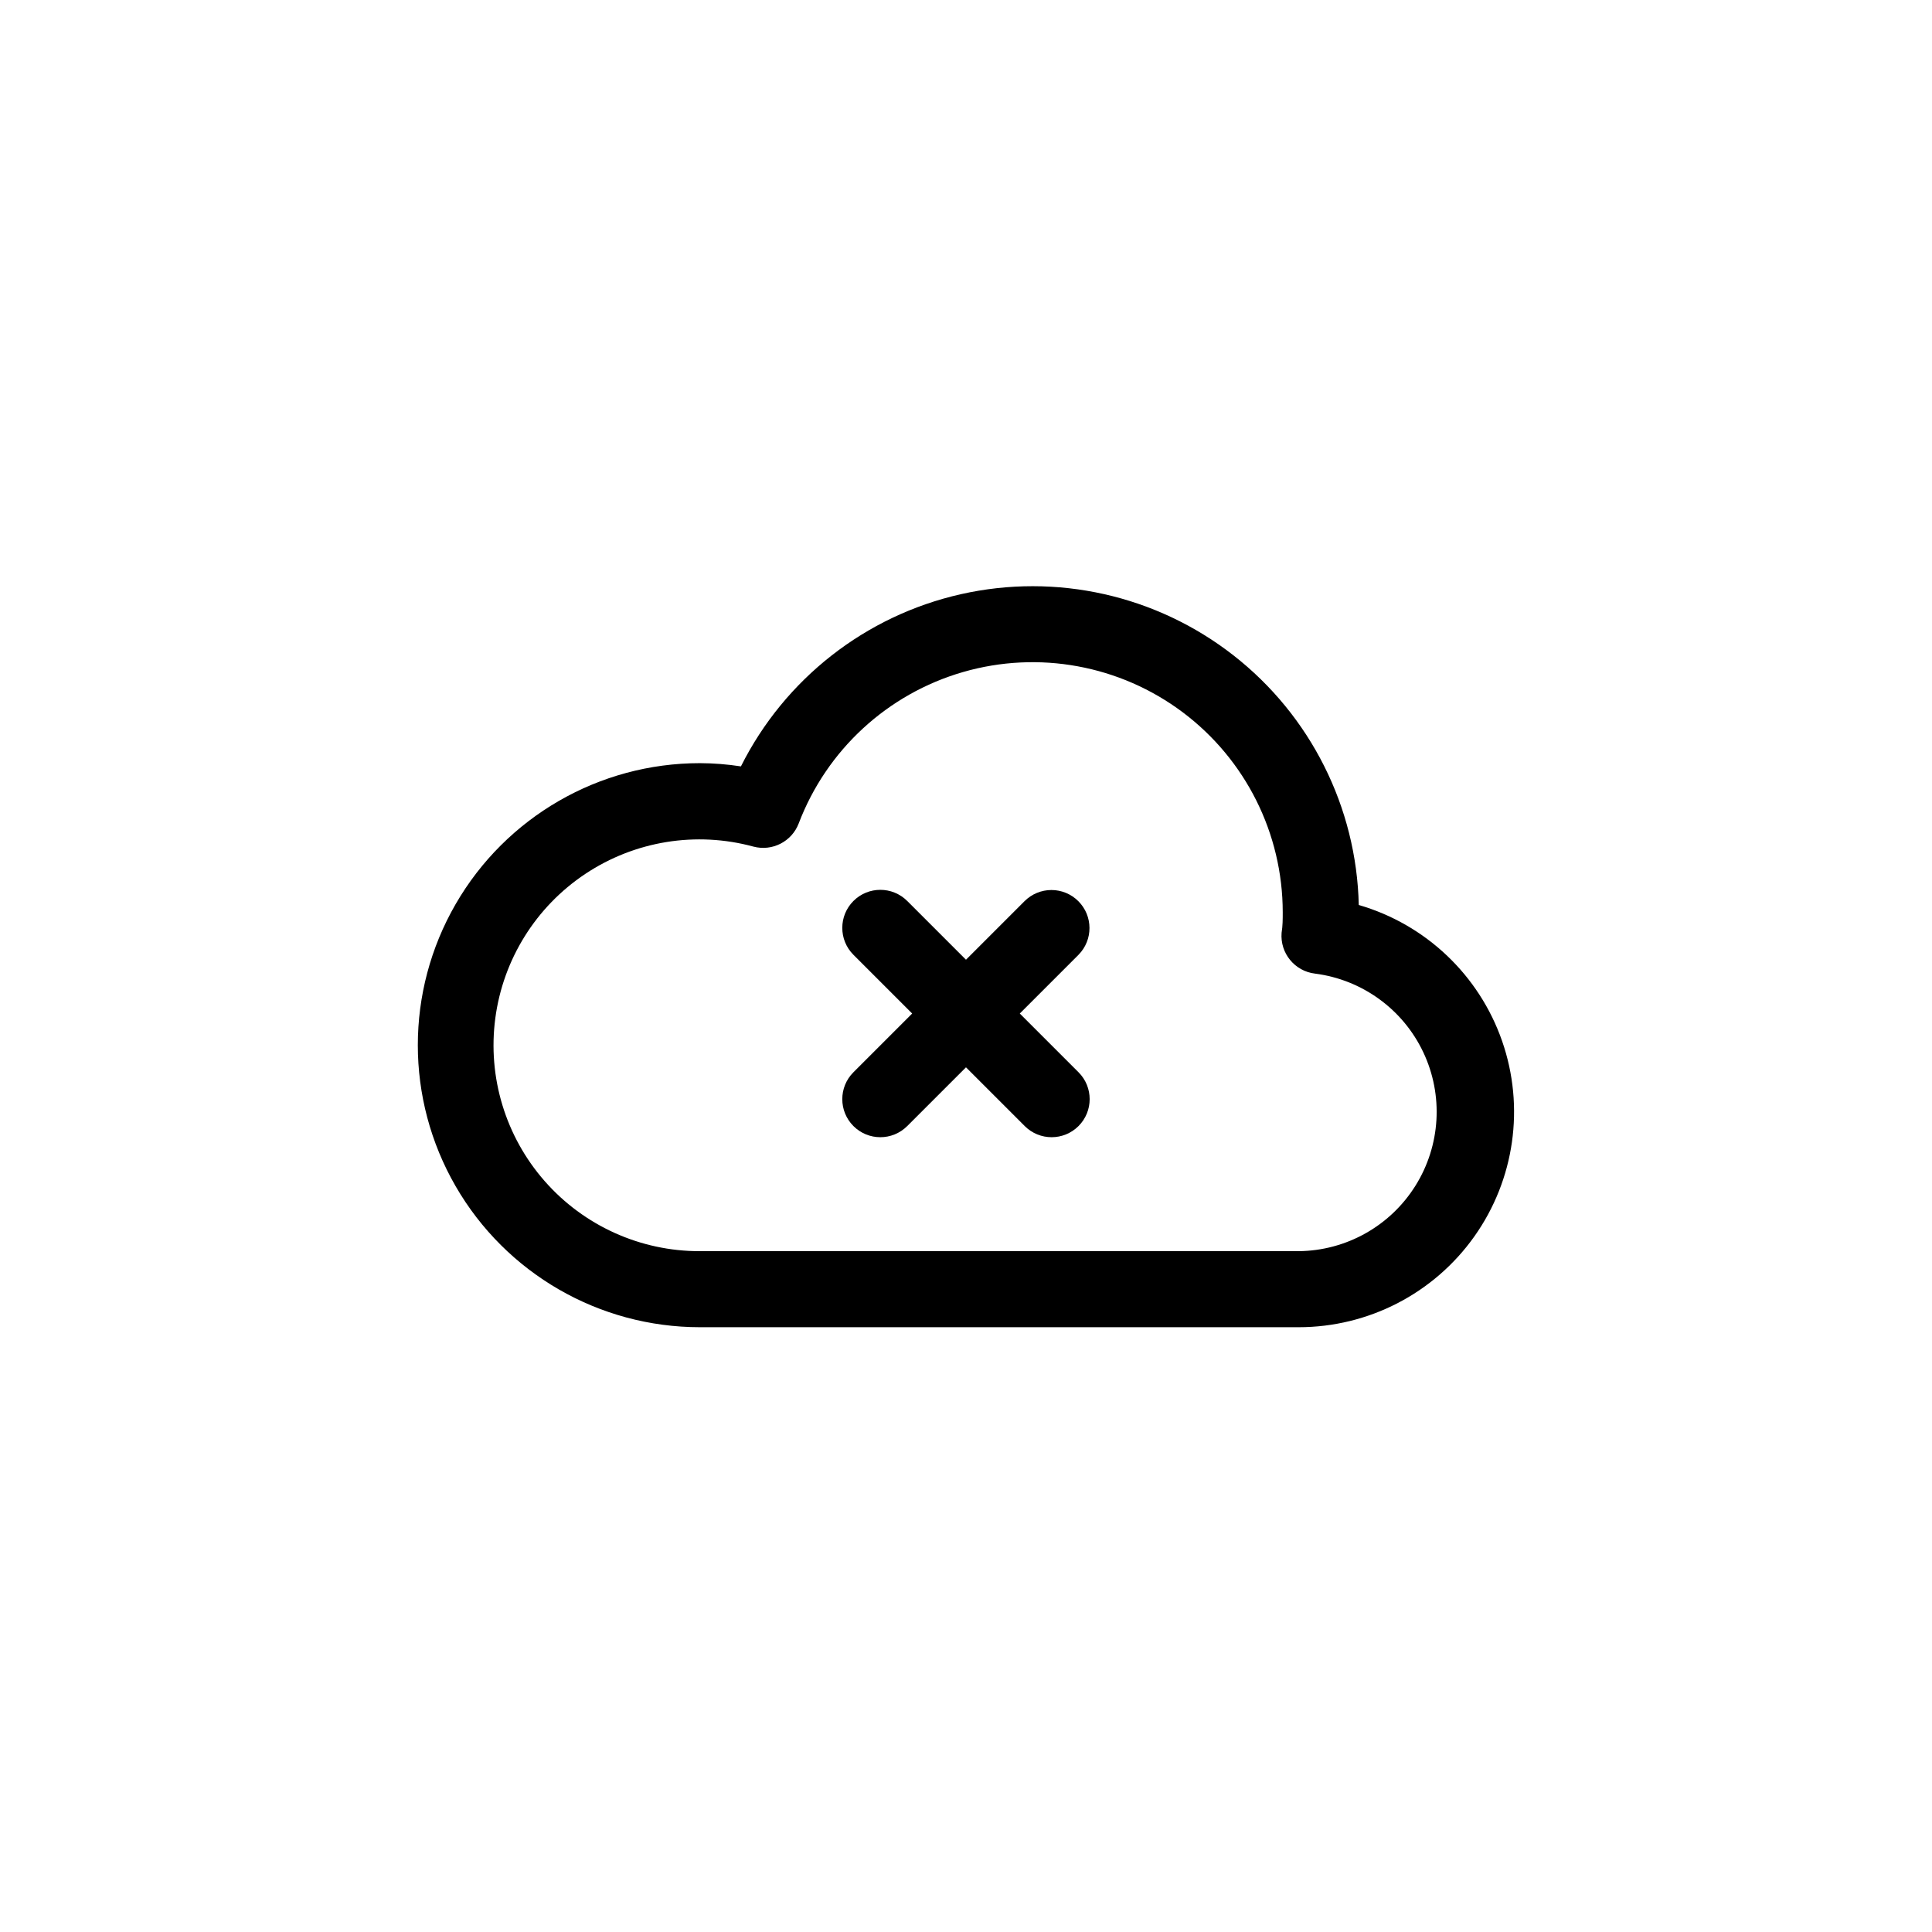 <?xml version="1.0" encoding="UTF-8"?>
<!-- Uploaded to: SVG Find, www.svgrepo.com, Generator: SVG Find Mixer Tools -->
<svg fill="#000000" width="800px" height="800px" version="1.1" viewBox="144 144 512 512" xmlns="http://www.w3.org/2000/svg">
 <g>
  <path d="m429.77 382.82c-1.891-1.895-4.453-2.957-7.129-2.957s-5.238 1.062-7.129 2.957l-15.516 15.516-15.566-15.566h-0.004c-3.938-3.938-10.32-3.938-14.258 0s-3.938 10.32 0 14.258l15.566 15.566-15.566 15.566c-3.938 3.938-3.938 10.32 0 14.258s10.32 3.938 14.258 0l15.57-15.566 15.566 15.566c3.938 3.938 10.32 3.938 14.258 0s3.938-10.32 0-14.258l-15.566-15.566 15.566-15.566c3.894-3.945 3.871-10.293-0.051-14.207z"/>
  <path d="m504.09 383.83c-0.594-25.918-12.785-50.203-33.215-66.16-20.43-15.957-46.945-21.906-72.234-16.203-25.289 5.703-46.684 22.453-58.289 45.633-3.602-0.555-7.238-0.844-10.883-0.855-26.703 0-51.375 14.246-64.727 37.371-13.352 23.125-13.352 51.613 0 74.738 13.352 23.125 38.023 37.371 64.727 37.371h158.7c18.484-0.004 35.82-8.953 46.523-24.02 10.707-15.066 13.457-34.383 7.375-51.836-6.078-17.453-20.23-30.883-37.977-36.039zm-15.922 91.742h-158.7c-15.742 0.035-30.73-6.731-41.117-18.559-10.387-11.828-15.16-27.566-13.09-43.172 2.066-15.605 10.773-29.555 23.883-38.27 13.109-8.715 29.344-11.344 44.531-7.211 4.981 1.316 10.152-1.332 11.992-6.148 7.406-19.469 23.535-34.328 43.551-40.117 20.012-5.785 41.582-1.828 58.242 10.684 16.656 12.516 26.461 32.129 26.477 52.965 0 1.812 0 3.629-0.301 5.441-0.445 5.406 3.473 10.195 8.863 10.832 12.488 1.602 23.301 9.457 28.684 20.836 5.383 11.383 4.598 24.723-2.086 35.391-6.68 10.672-18.34 17.203-30.93 17.328z"/>
 </g>
</svg>